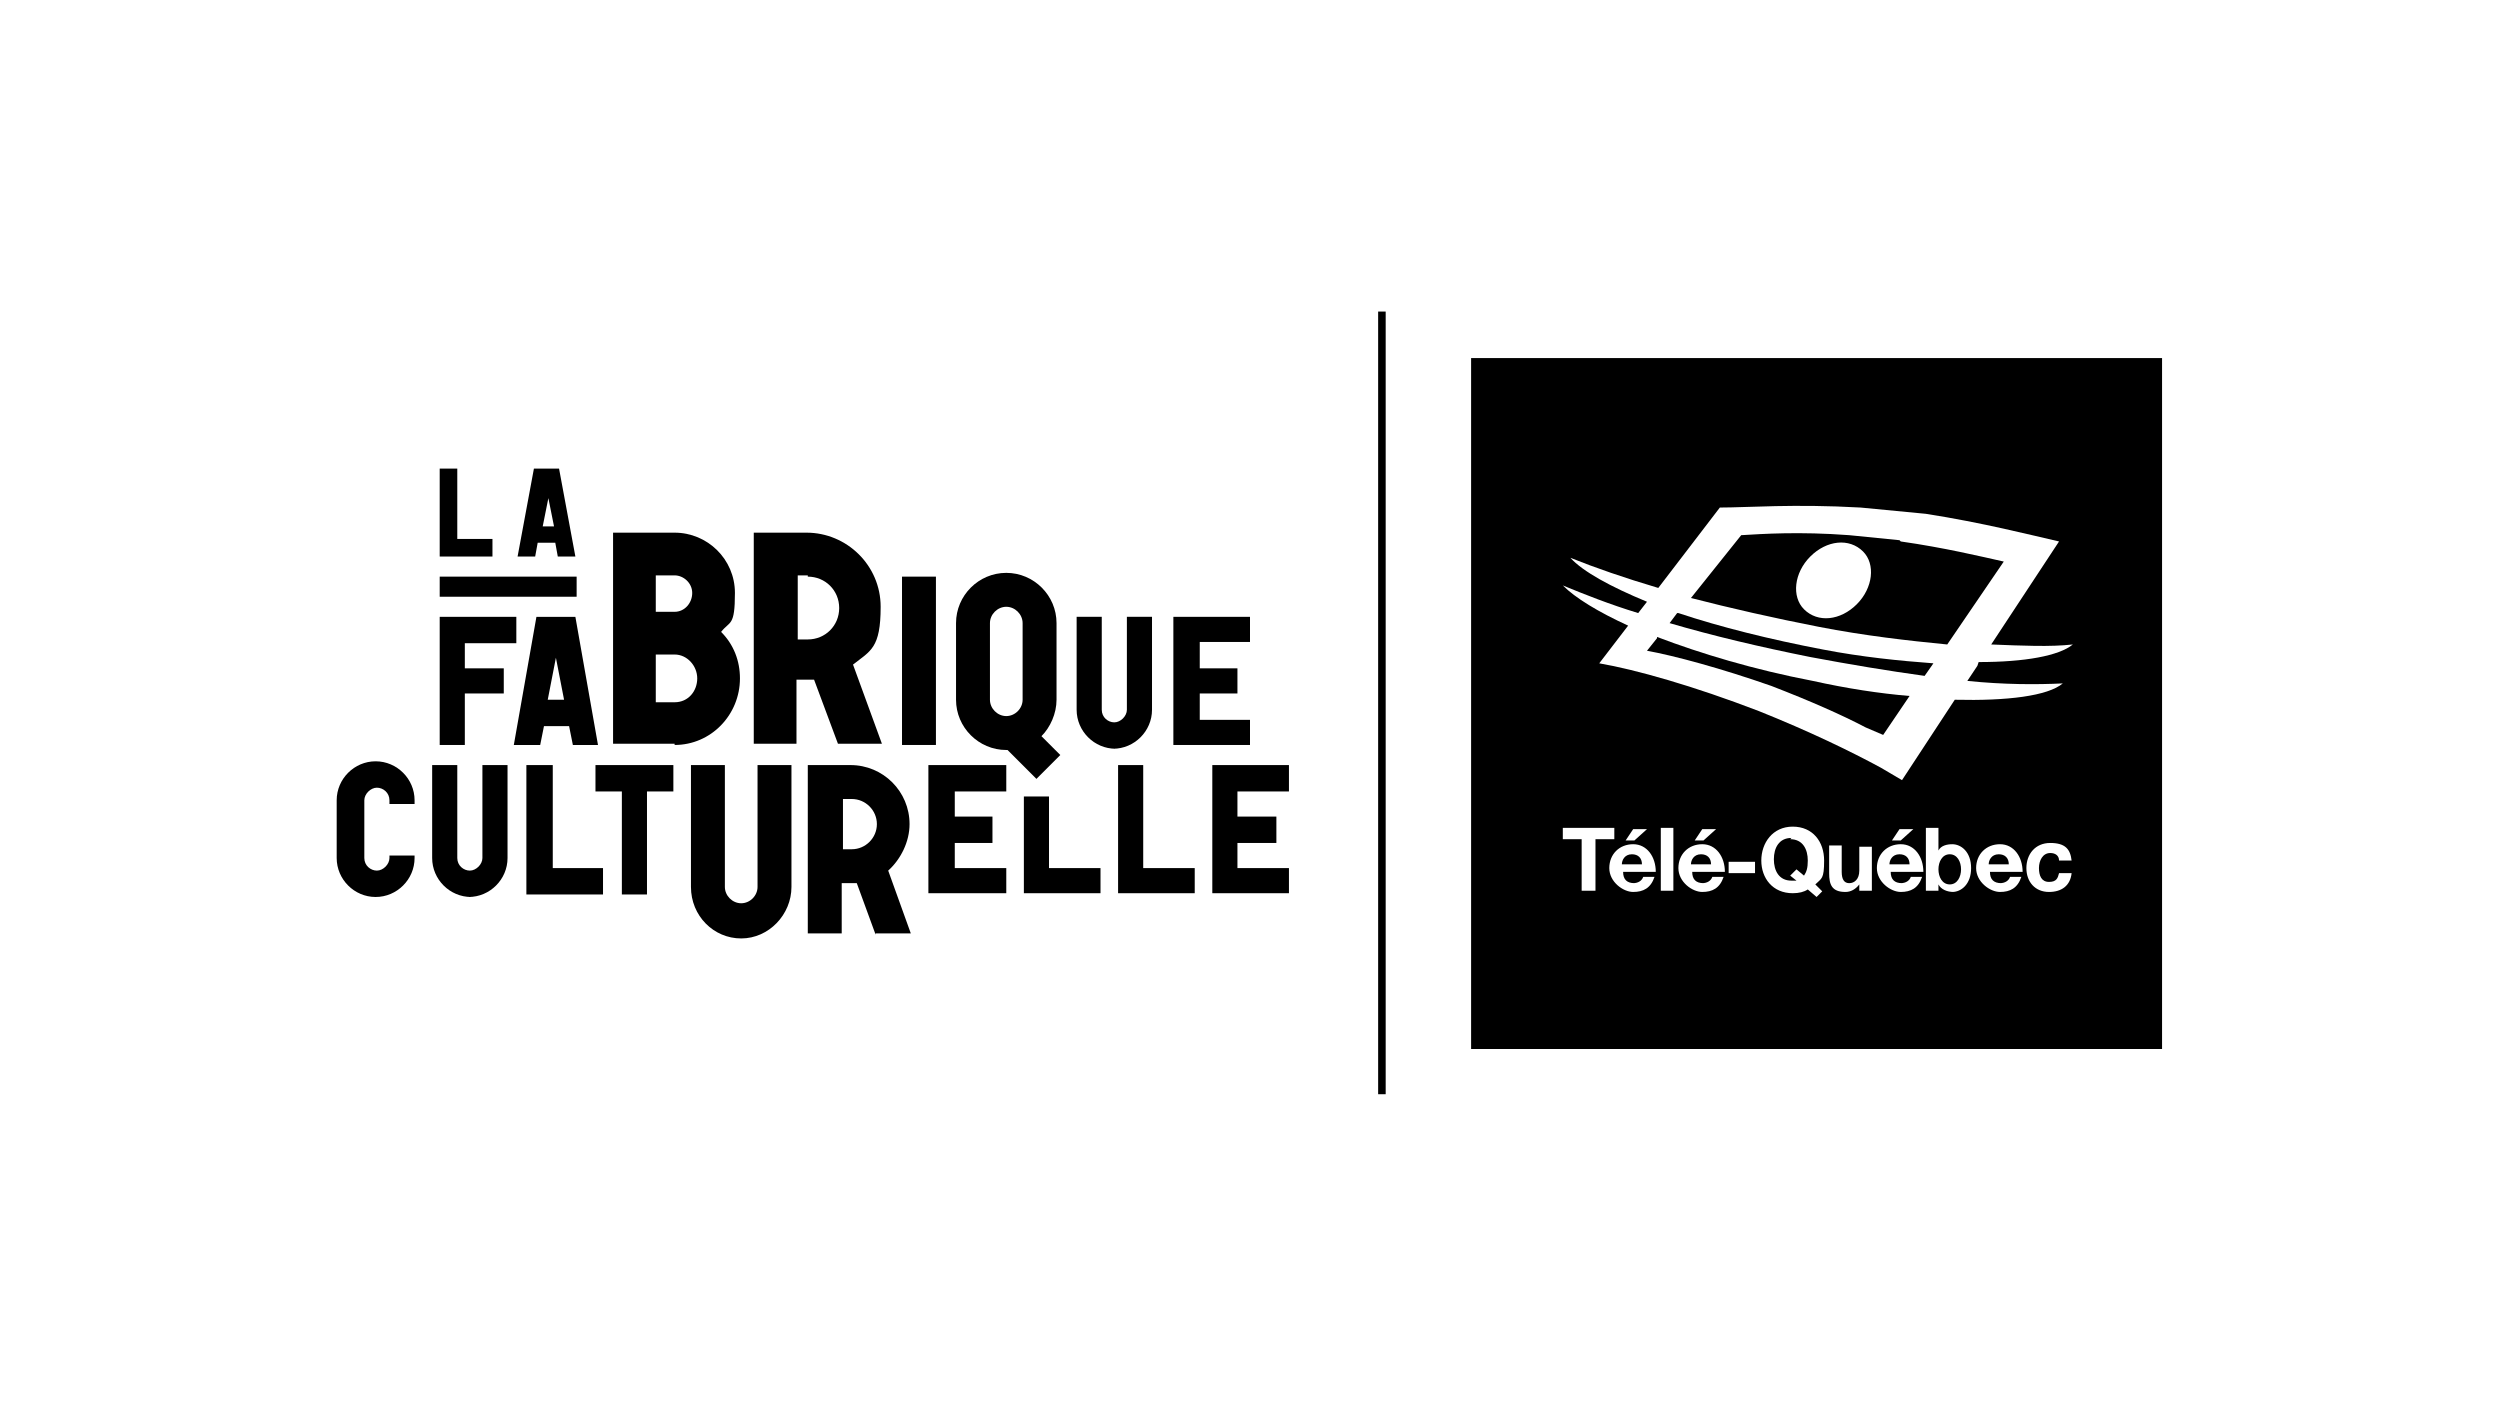 <?xml version="1.0" encoding="UTF-8"?>
<svg xmlns="http://www.w3.org/2000/svg" id="Calque_1" version="1.1" viewBox="0 0 199 112">
  <g>
    <polygon points="35 37.3 35 44.3 39.2 44.3 39.2 42.9 36.4 42.9 36.4 37.3 35 37.3"></polygon>
    <path d="M42.5,37.3l-1.3,7h1.4l.2-1.1h1.4l.2,1.1h1.4l-1.3-7h-2.1ZM43.6,39.4l.5,2.5h-.9l.5-2.5Z"></path>
    <polygon points="37 51.2 37 53.2 40.1 53.2 40.1 55.2 37 55.2 37 59.3 35 59.3 35 49.1 41.1 49.1 41.1 51.2 37 51.2"></polygon>
    <path d="M45.6,59.3l-.3-1.5h-2l-.3,1.5h-2.1l1.8-10.2h3.1l1.8,10.2h-2.1ZM44.3,52.1l-.7,3.6h1.3l-.7-3.6Z"></path>
    <path d="M53.7,59.2h-4.9v-16.8h4.9c2.6,0,4.8,2.1,4.8,4.8s-.4,2.2-1.1,3.1c1,1,1.5,2.3,1.5,3.7,0,2.9-2.3,5.3-5.2,5.3M53.7,45.8h-1.5v2.9h1.5c.8,0,1.4-.7,1.4-1.5s-.7-1.4-1.4-1.4M53.7,52.1h-1.5v3.8h1.5c1.1,0,1.8-.9,1.8-1.9s-.8-1.9-1.8-1.9"></path>
    <path d="M66.7,59.2l-1.9-5.1c0,0-.2,0-.3,0h-1.1v5.1h-3.4v-16.8h4.2c3.2,0,5.9,2.6,5.9,5.9s-.8,3.5-2.2,4.6l2.3,6.3h-3.6ZM64.3,45.8h-.8v5.1h.8c1.4,0,2.5-1.1,2.5-2.5s-1.1-2.5-2.5-2.5"></path>
    <rect x="71.8" y="45.9" width="2.7" height="13.4"></rect>
    <path d="M82.5,62l-2.3-2.3h0s0,0-.1,0c-2.2,0-4-1.8-4-4v-6.1c0-2.2,1.8-4,4-4s4,1.8,4,4v6.1c0,1.1-.5,2.2-1.2,2.9l1.5,1.5-1.9,1.9ZM81.4,49.6c0-.7-.6-1.3-1.3-1.3s-1.3.6-1.3,1.3v6.1c0,.7.6,1.3,1.3,1.3s1.3-.6,1.3-1.3v-6.1Z"></path>
    <path d="M88.8,59.6c-1.7,0-3.1-1.4-3.1-3.1v-7.4h2v7.4c0,.6.5,1,1,1s1-.5,1-1v-7.4h2v7.4c0,1.7-1.4,3.1-3.1,3.1"></path>
    <polygon points="93.4 59.3 93.4 49.1 99.5 49.1 99.5 51.1 95.5 51.1 95.5 53.2 98.5 53.2 98.5 55.2 95.5 55.2 95.5 57.3 99.5 57.3 99.5 59.3 93.4 59.3"></polygon>
    <path d="M33,63.7v.3h-2v-.3c0-.6-.5-1-1-1s-1,.5-1,1v4.6c0,.6.5,1,1,1s1-.5,1-1v-.2h2v.2c0,1.7-1.4,3.1-3.1,3.1s-3.1-1.4-3.1-3.1v-4.6c0-1.7,1.4-3.1,3.1-3.1s3.1,1.4,3.1,3.1"></path>
    <path d="M37.5,71.4c-1.7,0-3.1-1.4-3.1-3.1v-7.4h2v7.4c0,.6.5,1,1,1s1-.5,1-1v-7.4h2v7.4c0,1.7-1.4,3.1-3.1,3.1"></path>
    <polygon points="41.9 71.2 41.9 60.9 44 60.9 44 69.1 48 69.1 48 71.2 41.9 71.2"></polygon>
    <polygon points="51.5 63 51.5 71.2 49.5 71.2 49.5 63 47.4 63 47.4 60.9 53.6 60.9 53.6 63 51.5 63"></polygon>
    <path d="M59,74.7c-2.2,0-4-1.8-4-4.1v-9.7h2.7v9.7c0,.7.6,1.3,1.3,1.3s1.3-.6,1.3-1.3v-9.7h2.7v9.7c0,2.2-1.8,4.1-4,4.1"></path>
    <path d="M69.7,74.4l-1.5-4.1c0,0-.2,0-.3,0h-.9v4h-2.7v-13.4h3.4c2.6,0,4.7,2.1,4.7,4.7,0,1.4-.7,2.8-1.7,3.7l1.8,5h-2.8ZM67.8,63.6h-.7v4h.7c1.1,0,2-.9,2-2s-.9-2-2-2"></path>
    <polygon points="73.9 71.1 73.9 60.9 80.1 60.9 80.1 63 76 63 76 65 79 65 79 67.1 76 67.1 76 69.1 80.1 69.1 80.1 71.1 73.9 71.1"></polygon>
    <polygon points="89 71.1 89 60.9 91 60.9 91 69.1 95.1 69.1 95.1 71.1 89 71.1"></polygon>
    <polygon points="81.5 71.1 81.5 63.4 83.5 63.4 83.5 69.1 87.6 69.1 87.6 71.1 81.5 71.1"></polygon>
    <polygon points="96.5 60.9 96.5 71.1 102.6 71.1 102.6 69.1 98.5 69.1 98.5 67.1 101.6 67.1 101.6 65 98.5 65 98.5 63 102.6 63 102.6 60.9 96.5 60.9"></polygon>
    <rect x="35" y="45.9" width="10.9" height="1.6"></rect>
  </g>
  <rect x="109.7" y="24.8" width=".6" height="62.3"></rect>
  <g>
    <path d="M159.1,68c-.6,0-.8.5-.8.8h1.6c0-.5-.3-.8-.8-.8Z"></path>
    <path d="M135.4,68c-.6,0-.8.5-.8.8h1.6c0-.5-.3-.8-.8-.8Z"></path>
    <path d="M155.2,68c-.6,0-.9.6-.9,1.2s.3,1.2.9,1.2.9-.6.9-1.2-.3-1.2-.9-1.2Z"></path>
    <path d="M142.6,66.7c-1,0-1.4.8-1.4,1.7s.4,1.7,1.4,1.7.4,0,.4,0l-.5-.4.5-.5.6.5c.2-.3.3-.6.3-1.2,0-.9-.4-1.7-1.4-1.7Z"></path>
    <path d="M151.2,68c-.6,0-.8.5-.8.8h1.6c0-.5-.3-.8-.8-.8Z"></path>
    <path d="M129.9,68c-.6,0-.8.5-.8.8h1.6c0-.5-.3-.8-.8-.8Z"></path>
    <path d="M117.1,28.5v55h55V28.5h-55ZM127,70.9h-1.1v-4.1h-1.5v-.9h4.1v.9h-1.5v4.1ZM130,70.3c.4,0,.7-.2.8-.5h.9c-.3.9-.9,1.2-1.7,1.2s-1.9-.8-1.9-1.9.8-1.9,1.9-1.9,1.8,1,1.8,2.2h-2.6c0,.6.3.9.9.9ZM129.4,66.9l.6-.9h1.1l-1,.9h-.7ZM133.2,70.9h-1v-5h1v5ZM135.5,70.3c.4,0,.7-.2.8-.5h.9c-.3.9-.9,1.2-1.7,1.2s-1.9-.8-1.9-1.9.8-1.9,1.9-1.9,1.8,1,1.8,2.2h-2.6c0,.6.3.9.9.9ZM134.9,66.9l.6-.9h1.1l-1,.9h-.7ZM139.7,69.5h-2.1v-.9h2.1v.9ZM145.1,70.9l-.5.5-.7-.6c-.3.2-.7.3-1.2.3-1.6,0-2.5-1.2-2.5-2.6s.9-2.7,2.5-2.7,2.5,1.2,2.5,2.7-.2,1.4-.7,1.9l.6.6ZM149,70.9h-1v-.5h0c-.3.4-.7.6-1.1.6-1.1,0-1.3-.6-1.3-1.5v-2.2h1v2.1c0,.6.2.9.6.9s.8-.3.8-1v-1.9h1v3.6ZM151.3,70.3c.4,0,.7-.2.8-.5h.9c-.3.9-.9,1.2-1.7,1.2s-1.9-.8-1.9-1.9.8-1.9,1.9-1.9,1.8,1,1.8,2.2h-2.6c0,.6.3.9.9.9ZM150.6,66.9l.6-.9h1.1l-1,.9h-.7ZM155.5,71c-.5,0-1-.2-1.2-.6h0v.5h-1v-5h1v1.8h0c.2-.4.7-.5,1.1-.5.7,0,1.5.6,1.5,1.9s-.8,1.9-1.5,1.9ZM159.2,70.3c.4,0,.7-.2.8-.5h.9c-.3.9-.9,1.2-1.7,1.2s-1.9-.8-1.9-1.9.8-1.9,1.9-1.9,1.8,1,1.8,2.2h-2.6c0,.6.3.9.9.9ZM163.1,71c-1.1,0-1.8-.8-1.8-1.9s.7-2,1.9-2,1.6.5,1.7,1.4h-1c0-.4-.3-.6-.7-.6-.6,0-.9.6-.9,1.2s.2,1.1.8,1.1.7-.3.8-.7h1c-.1,1-.8,1.5-1.8,1.5ZM157.4,53l-.8,1.2c2.9.3,5.5.3,7.6.2-1.2,1-4.4,1.4-8.6,1.3l-4.2,6.4-1.7-1c-2.4-1.3-5.7-2.9-9.7-4.5-5.2-2-9.8-3.3-12.7-3.8l2.3-3c-2.4-1.1-4.2-2.2-5.2-3.2,1.7.7,3.7,1.5,6,2.2l.7-.9c-2.9-1.2-5.1-2.4-6.1-3.5,2,.8,4.3,1.6,7,2.4l4.9-6.4c2.2,0,5.9-.3,11.2,0l5.2.5c4.5.7,8.4,1.7,10.6,2.2l-5.4,8.2c2.5.1,4.7.2,6.5,0-1.1.9-3.8,1.4-7.5,1.4Z"></path>
    <path d="M133.5,48.8l-.6.8c3.4,1,7.2,1.9,11.2,2.7,3.2.6,6.2,1.1,9.1,1.5l.7-1c-2.7-.2-5.7-.5-8.8-1.1-4.2-.8-8.2-1.8-11.5-2.9Z"></path>
    <path d="M151.2,43l-4-.4c-4-.3-6.9-.1-8.6,0l-4,5c3.1.8,6.6,1.6,10.2,2.3,3.6.7,7.1,1.1,10.2,1.4l4.5-6.6c-1.8-.4-4.7-1.1-8.2-1.6ZM147.8,48.1c-1.3,1.3-3.1,1.5-4.2.4-1-1-.8-2.9.5-4.2,1.3-1.3,3.1-1.5,4.2-.4,1,1,.8,2.9-.5,4.2Z"></path>
    <path d="M131.9,50.8l-.8,1c2.2.4,5.9,1.4,9.9,2.8,3.1,1.2,5.6,2.3,7.5,3.3l1.4.6,2.1-3.1c-2.4-.2-5-.6-7.7-1.2-4.7-.9-9-2.2-12.4-3.5Z"></path>
  </g>
</svg>
